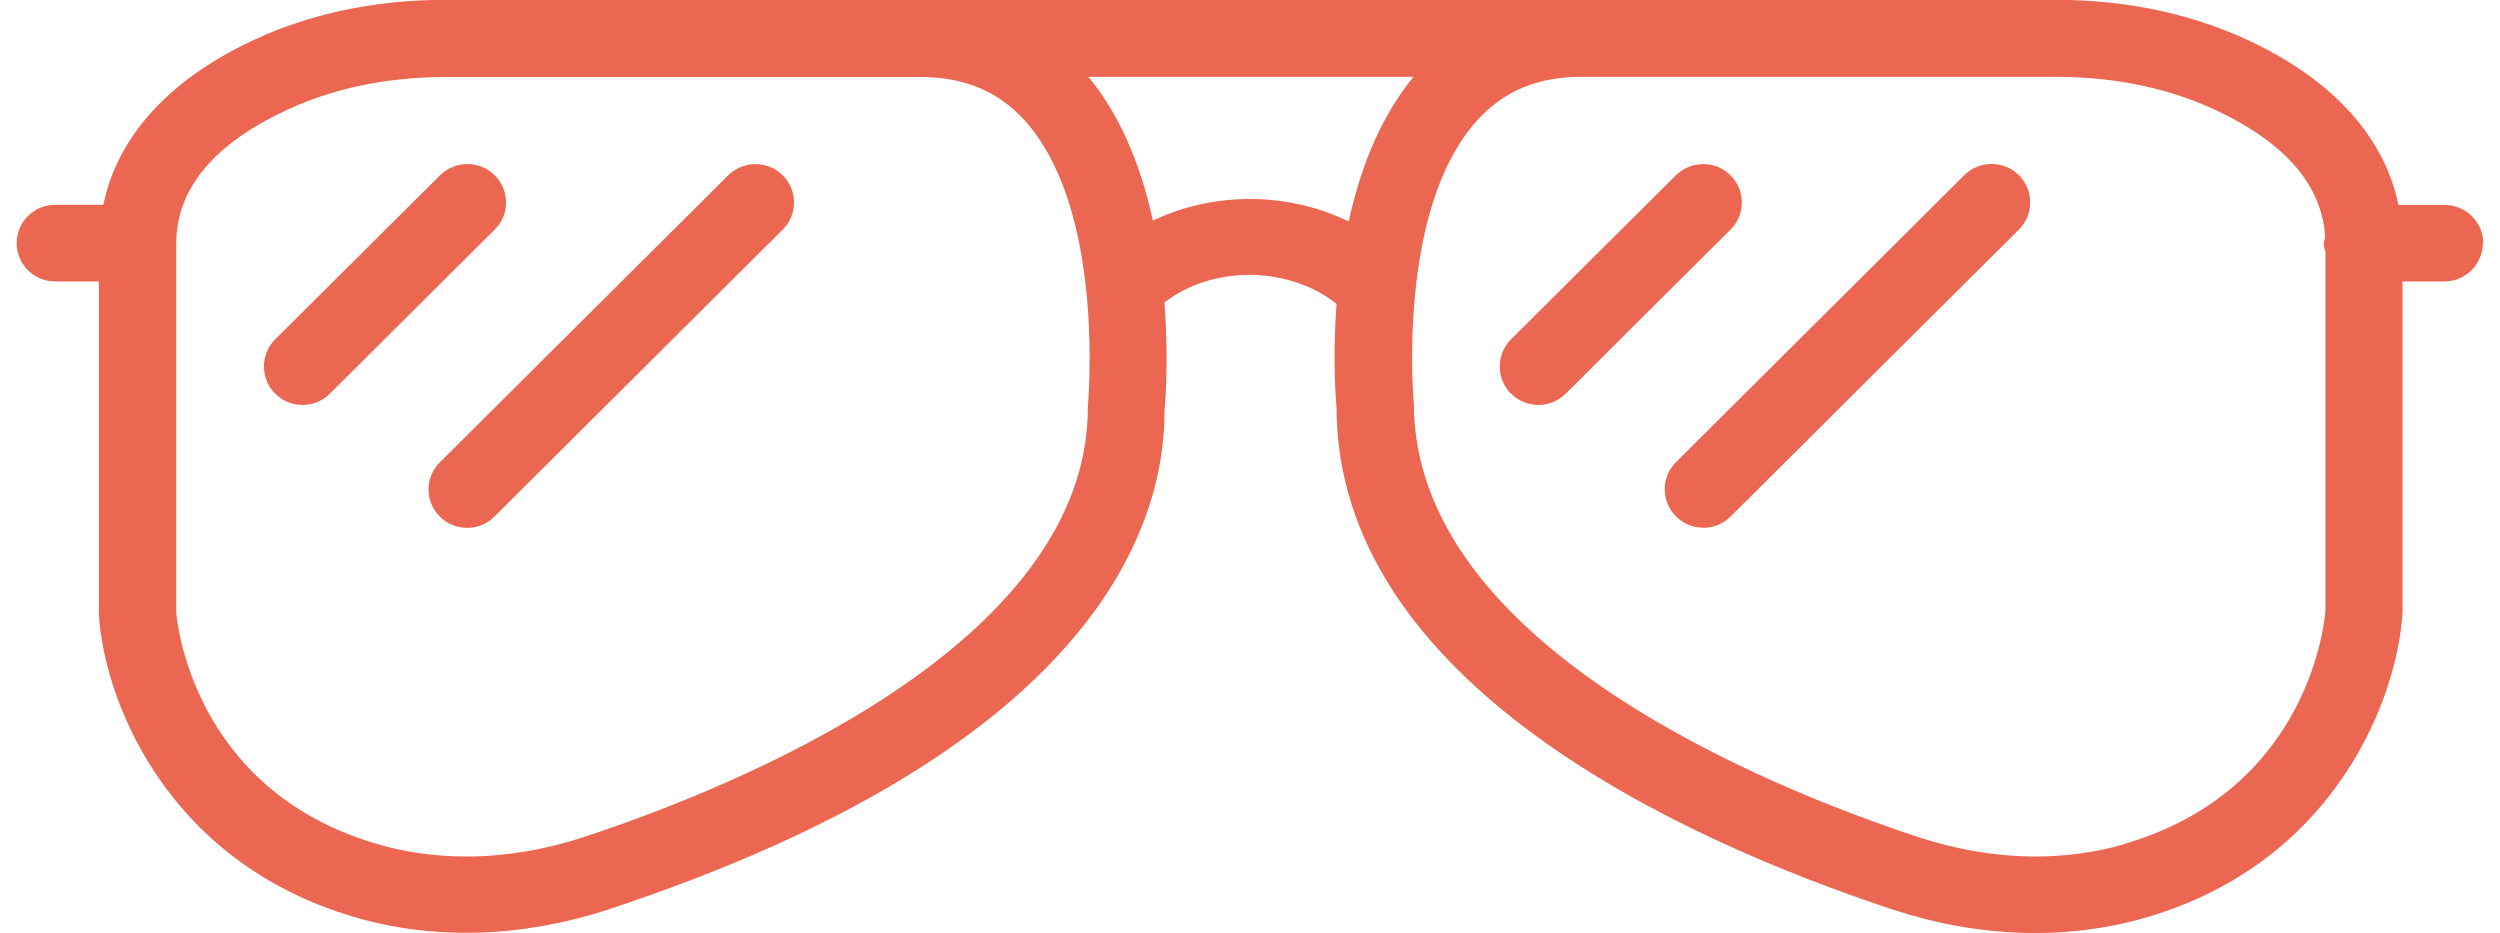 <svg xmlns="http://www.w3.org/2000/svg" fill="none" viewBox="0 0 75 28" height="28" width="75">
<g clip-path="url(#clip0_3610_15390)" id="Brilliant-Icon">
<g id="Layer_2-2">
<path fill="#EC6751" d="M45.335 11.81C45.554 12.028 45.842 12.148 46.15 12.148C46.458 12.148 46.751 12.028 46.971 11.81L51.916 6.888C52.135 6.67 52.255 6.384 52.255 6.077C52.255 5.77 52.135 5.478 51.916 5.26C51.691 5.036 51.393 4.922 51.095 4.922C50.797 4.922 50.504 5.036 50.274 5.26L45.329 10.181C44.88 10.629 44.88 11.362 45.329 11.81H45.335Z" id="Vector"></path>
<path fill="#EC6751" d="M14.015 4.922C13.717 4.922 13.425 5.036 13.2 5.26L8.255 10.181C7.806 10.629 7.806 11.362 8.255 11.81C8.475 12.028 8.762 12.148 9.076 12.148C9.389 12.148 9.677 12.028 9.896 11.81L14.841 6.888C15.061 6.67 15.181 6.384 15.181 6.077C15.181 5.77 15.061 5.478 14.841 5.26C14.617 5.036 14.319 4.922 14.021 4.922H14.015Z" id="Vector_2"></path>
<path fill="#EC6751" d="M51.094 15.836C51.402 15.836 51.695 15.717 51.915 15.498L60.566 6.888C60.785 6.67 60.905 6.383 60.905 6.071C60.905 5.759 60.785 5.473 60.566 5.255C60.116 4.807 59.384 4.807 58.929 5.255L50.279 13.865C49.829 14.312 49.829 15.046 50.279 15.493C50.498 15.712 50.786 15.831 51.099 15.831L51.094 15.836Z" id="Vector_3"></path>
<path fill="#EC6751" d="M74.5 7.304C74.5 6.669 73.983 6.149 73.345 6.149H71.954L71.939 6.087C71.521 4.146 70.067 2.507 67.736 1.347C65.933 0.452 63.894 -0.005 61.667 -0.005H47.444C47.413 -0.005 47.403 -0.005 47.387 -0.005H13.385C11.163 -0.005 9.119 0.442 7.316 1.342C4.985 2.502 3.532 4.141 3.114 6.082L3.098 6.144H1.655C1.017 6.144 0.5 6.659 0.5 7.294C0.5 7.928 1.017 8.444 1.655 8.444H2.967V18.427C3.098 20.826 4.865 25.815 10.63 27.511C13.019 28.213 15.674 28.13 18.256 27.282C32.777 22.48 34.941 15.852 34.936 12.33C34.941 12.267 35.072 10.909 34.936 9.115V9.073L34.968 9.047C35.678 8.511 36.583 8.246 37.487 8.246C38.391 8.246 39.343 8.527 40.064 9.089L40.095 9.115V9.156C39.965 10.92 40.095 12.195 40.095 12.205C40.095 20.524 50.549 25.227 56.785 27.287C59.368 28.14 62.028 28.218 64.412 27.516C70.182 25.815 71.949 20.784 72.075 18.36V8.444H73.329C73.967 8.444 74.484 7.928 74.484 7.294L74.5 7.304ZM32.636 12.2V12.226C32.636 19.348 22.072 23.609 17.53 25.107C16.343 25.497 15.152 25.695 13.996 25.695C13.066 25.695 12.156 25.57 11.294 25.315C5.758 23.687 5.304 18.599 5.288 18.38V7.304C5.288 5.738 6.318 4.427 8.356 3.418C9.836 2.679 11.524 2.31 13.385 2.31H27.613C28.915 2.31 29.934 2.731 30.728 3.6C32.986 6.071 32.715 11.206 32.636 12.205V12.2ZM40.482 6.55L40.461 6.643L40.372 6.602C38.595 5.769 36.462 5.759 34.675 6.576L34.586 6.617L34.565 6.524C34.194 4.859 33.582 3.48 32.751 2.429L32.652 2.305H42.406L42.306 2.429C41.47 3.491 40.858 4.875 40.482 6.55ZM63.764 25.315C62.896 25.57 61.992 25.695 61.061 25.695C59.906 25.695 58.714 25.497 57.528 25.107C52.985 23.604 42.421 19.332 42.416 12.106C42.411 12.059 41.878 6.279 44.329 3.595C45.124 2.726 46.138 2.305 47.444 2.305H61.673C63.534 2.305 65.227 2.679 66.701 3.413C68.64 4.375 69.665 5.619 69.754 7.101C69.749 7.148 69.738 7.174 69.733 7.195C69.722 7.231 69.712 7.268 69.712 7.299C69.712 7.361 69.728 7.419 69.743 7.481C69.749 7.507 69.759 7.533 69.764 7.559V18.297C69.754 18.521 69.341 23.666 63.758 25.31L63.764 25.315Z" id="Vector_4"></path>
<path fill="#EC6751" d="M14.831 15.498L23.482 6.888C23.932 6.441 23.932 5.707 23.482 5.26C23.033 4.812 22.296 4.812 21.846 5.26L13.195 13.87C12.976 14.088 12.855 14.374 12.855 14.681C12.855 14.988 12.976 15.28 13.195 15.498C13.415 15.717 13.702 15.836 14.016 15.836C14.329 15.836 14.617 15.717 14.831 15.498Z" id="Vector_5"></path>
</g>
</g>
<defs>
<clipPath id="clip0_3610_15390">
<rect transform="translate(0.5)" fill="white" height="28" width="74"></rect>
</clipPath>
</defs>
</svg>
